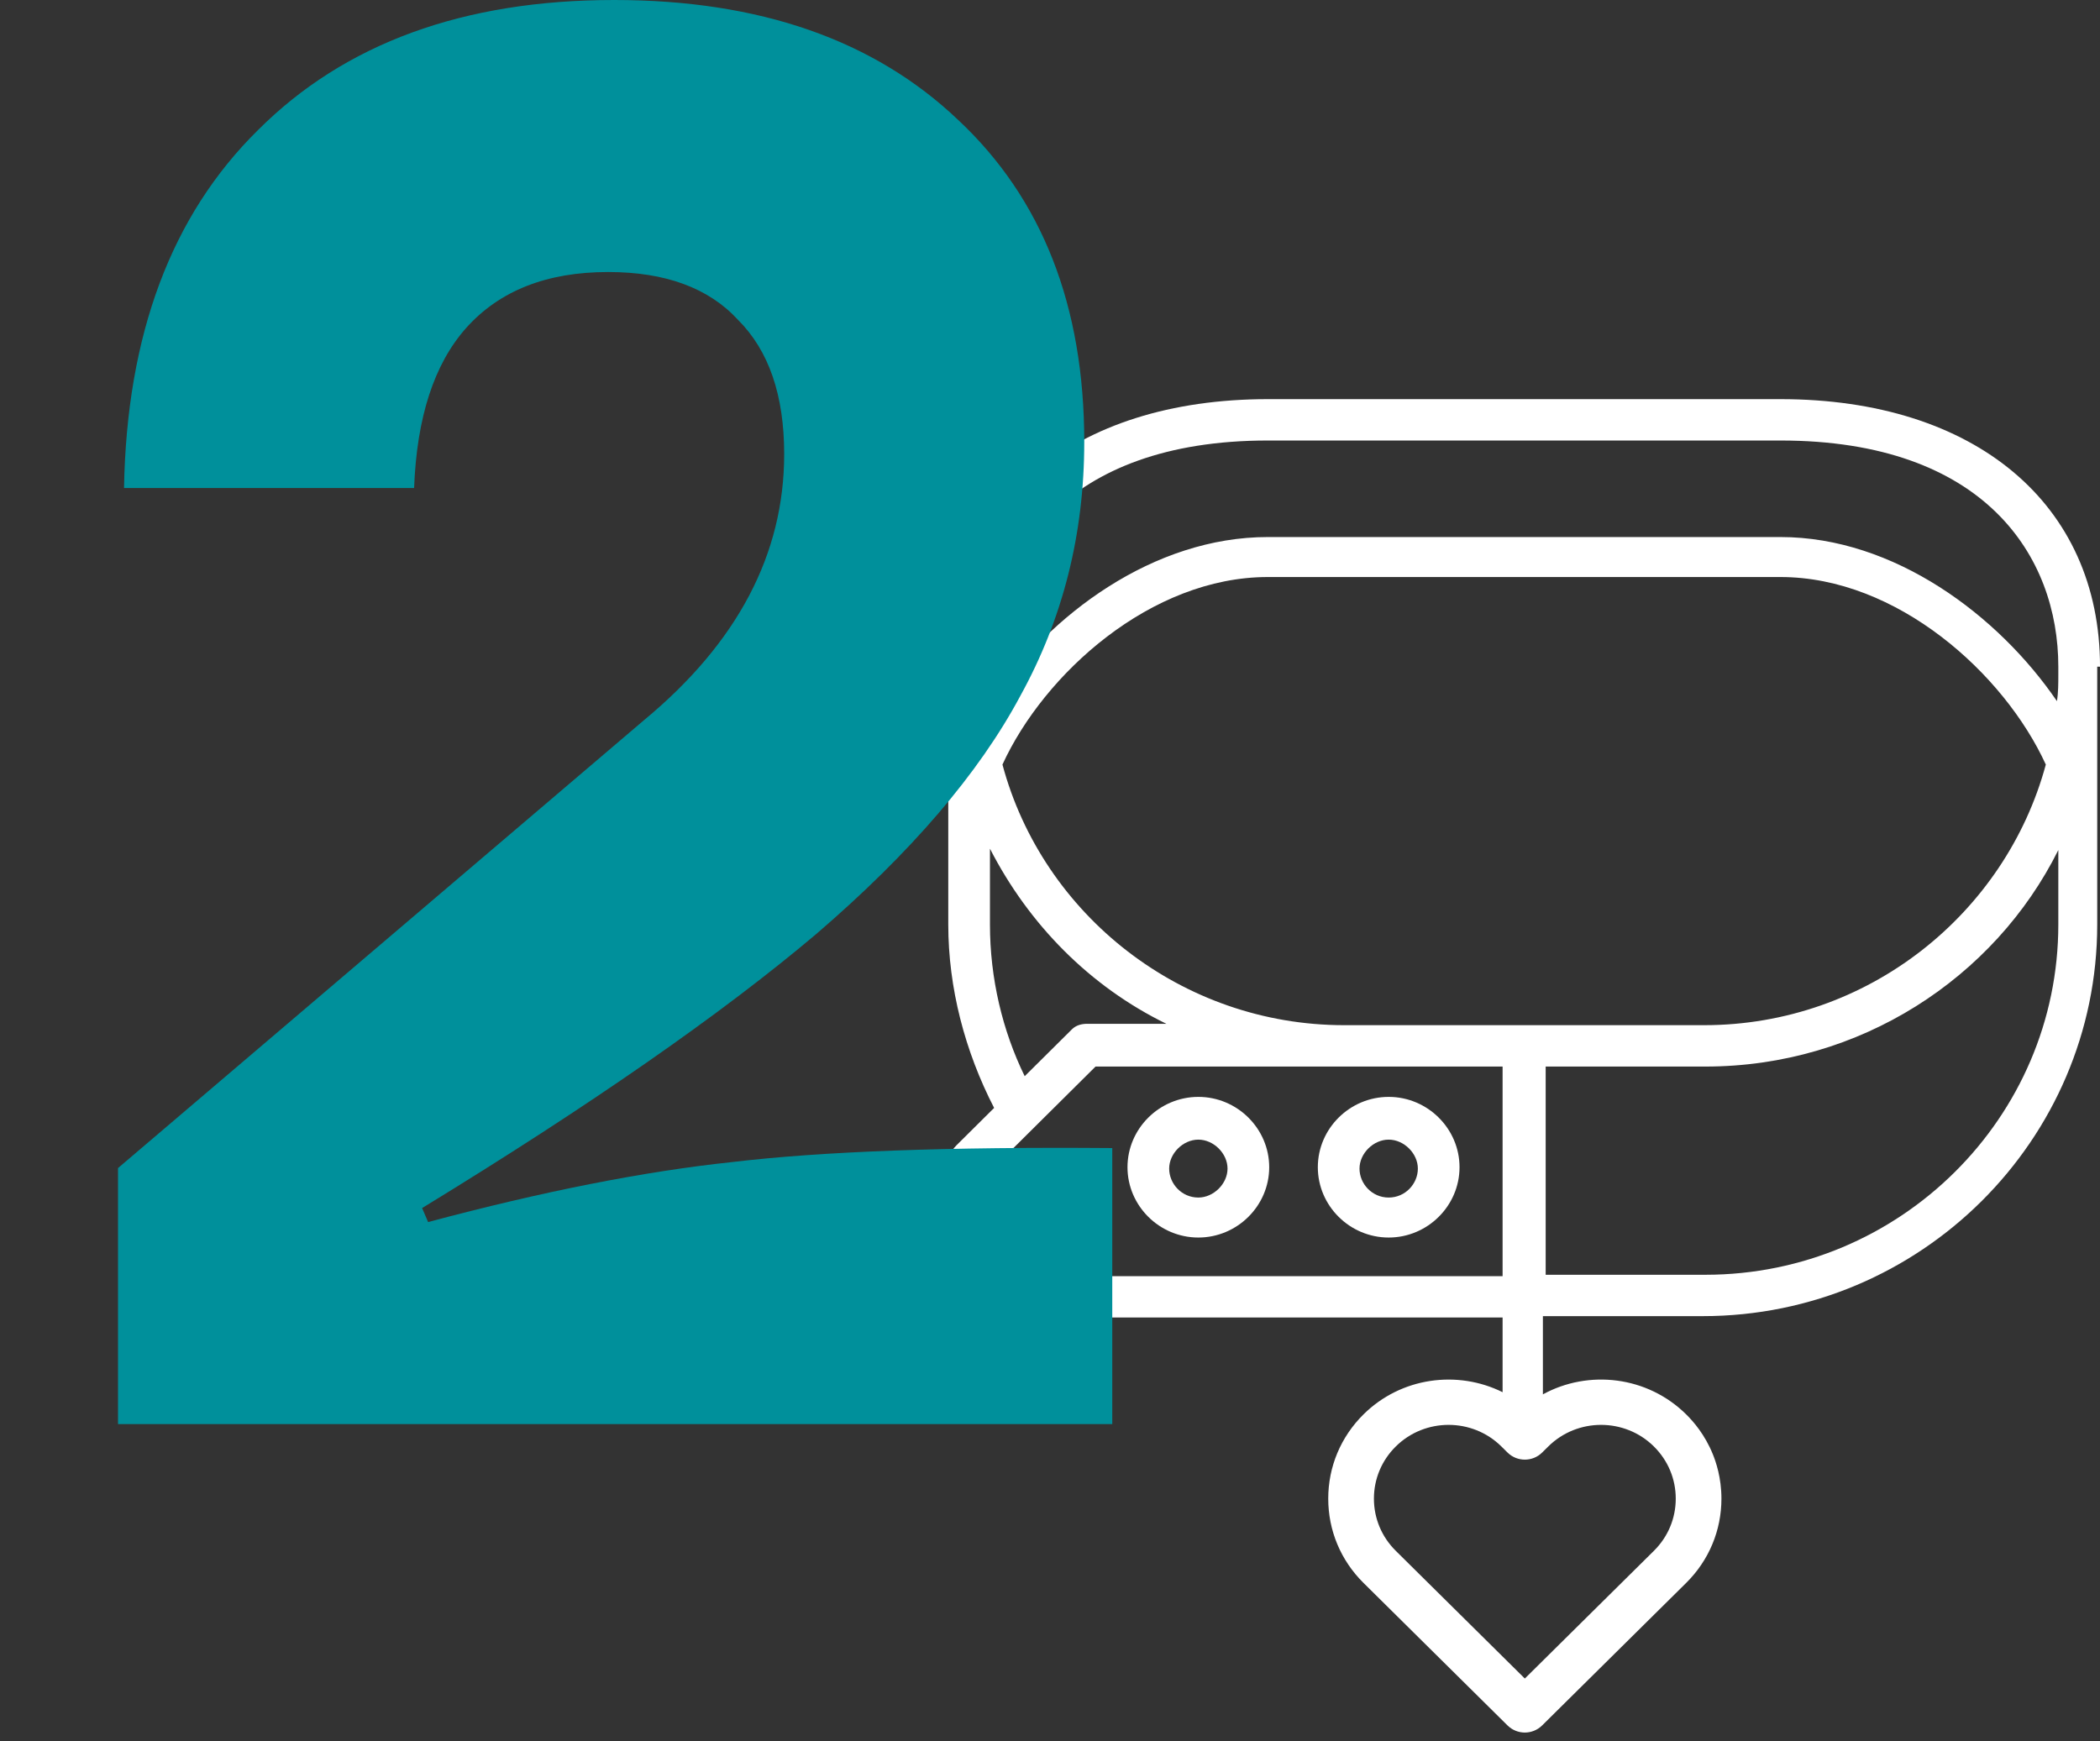 <?xml version="1.0" encoding="UTF-8"?> <svg xmlns="http://www.w3.org/2000/svg" width="211" height="175" viewBox="0 0 211 175" fill="none"><rect x="0" y="0" width="211" height="175" fill="#333333" stroke="none"/><path d="M178.894 40.112H127.385C107.842 40.112 95.279 50.644 95.279 66.996V92.909C95.279 99.284 96.954 105.658 99.886 111.34L96.117 115.081C95.419 115.774 95 116.744 95 117.714C95 118.684 95.419 119.654 96.117 120.347L107.703 131.849C108.122 132.265 108.68 132.403 109.238 132.403H150.976V139.908C146.446 137.659 140.775 138.401 137 142.137C134.715 144.399 133.456 147.407 133.456 150.606C133.456 153.806 134.715 156.814 137 159.076L151.469 173.396C151.941 173.864 152.57 174.112 153.209 174.112C153.517 174.112 153.828 174.055 154.124 173.936C154.433 173.813 154.709 173.633 154.947 173.398L169.419 159.076C171.704 156.814 172.963 153.806 172.963 150.606C172.963 148.506 172.409 146.907 172.095 146.134C171.3 144.176 170.153 142.86 169.419 142.137C165.526 138.285 159.619 137.614 155.024 140.125V132.265H171.077C192.993 132.265 210.721 114.527 210.721 92.909V66.996H211.001C211.001 50.644 198.437 40.112 178.895 40.112L178.894 40.112ZM99.467 92.909V85.287C103.376 92.909 109.517 99.145 117.195 102.887H109.238C108.68 102.887 108.122 103.025 107.703 103.441L102.957 108.152C100.723 103.58 99.467 98.314 99.467 92.909ZM139.25 128.246H110.076L99.467 117.714L110.076 107.183H150.976V128.246H139.25H139.25ZM166.178 145.364C167.593 146.765 168.373 148.627 168.373 150.606C168.373 152.586 167.593 154.448 166.178 155.849L153.209 168.683L140.241 155.849C138.826 154.448 138.046 152.586 138.046 150.606C138.046 148.626 138.826 146.764 140.241 145.364C141.704 143.916 143.626 143.192 145.548 143.192C147.471 143.192 149.393 143.916 150.856 145.364L151.473 145.975C152.432 146.923 153.991 146.922 154.947 145.974L155.564 145.364C158.49 142.468 163.252 142.468 166.178 145.364H166.178ZM139.25 103.025H135.063C118.73 103.025 104.771 91.939 100.723 76.835C104.911 67.689 115.659 57.988 127.385 57.988H178.894C190.62 57.988 201.368 67.688 205.556 76.835C201.508 91.801 187.688 103.025 171.216 103.025H139.25H139.25ZM206.812 92.909C206.812 112.31 190.899 128.107 171.356 128.107H155.303V107.183H171.356C186.851 107.183 200.391 98.314 206.812 85.426V92.909ZM206.812 67.827C206.812 68.659 206.812 69.629 206.672 70.46C200.81 61.868 190.34 53.97 178.894 53.97H127.385C115.939 53.97 105.469 61.73 99.607 70.46C99.607 69.629 99.467 68.659 99.467 67.827V66.996C99.467 56.048 106.865 44.269 127.385 44.269H178.894C199.414 44.269 206.812 55.91 206.812 66.996V67.827H206.812Z" fill="white"></path><path d="M139.529 110.231C135.621 110.231 132.41 113.418 132.41 117.299C132.41 121.179 135.621 124.366 139.529 124.366C143.438 124.366 146.648 121.179 146.648 117.299C146.648 113.419 143.438 110.231 139.529 110.231ZM139.529 120.347C137.854 120.347 136.598 118.962 136.598 117.437C136.598 115.913 137.994 114.527 139.529 114.527C141.065 114.527 142.461 115.913 142.461 117.437C142.461 118.962 141.204 120.347 139.529 120.347Z" fill="white"></path><path d="M120.405 110.231C116.497 110.231 113.286 113.418 113.286 117.299C113.286 121.179 116.497 124.366 120.405 124.366C124.314 124.366 127.525 121.179 127.525 117.299C127.525 113.419 124.314 110.231 120.405 110.231ZM120.405 120.347C118.73 120.347 117.474 118.962 117.474 117.437C117.474 115.913 118.87 114.527 120.405 114.527C121.941 114.527 123.337 115.913 123.337 117.437C123.337 118.962 121.941 120.347 120.405 120.347Z" fill="white"></path><path d="M11.859 117.384L64.722 72.36C74.102 64.588 78.792 55.677 78.792 45.627C78.792 39.731 77.251 35.242 74.169 32.16C71.221 28.944 66.866 27.336 61.104 27.336C54.94 27.336 50.183 29.212 46.833 32.964C43.617 36.582 41.875 41.942 41.607 49.044H12.462C12.73 33.634 17.219 21.641 25.929 13.065C34.639 4.355 46.565 5.80549e-05 61.707 5.80549e-05C76.313 5.80549e-05 87.837 4.02 96.279 12.06C104.721 19.966 108.942 30.753 108.942 44.421C108.942 53.667 106.798 62.176 102.51 69.948C98.356 77.72 91.522 85.693 82.008 93.867C72.494 101.907 59.295 111.086 42.411 121.404L43.014 122.811C54.538 119.729 64.722 117.719 73.566 116.781C82.544 115.709 95.274 115.24 111.756 115.374V143.112H11.859V117.384Z" fill="#00909B"></path></svg> 